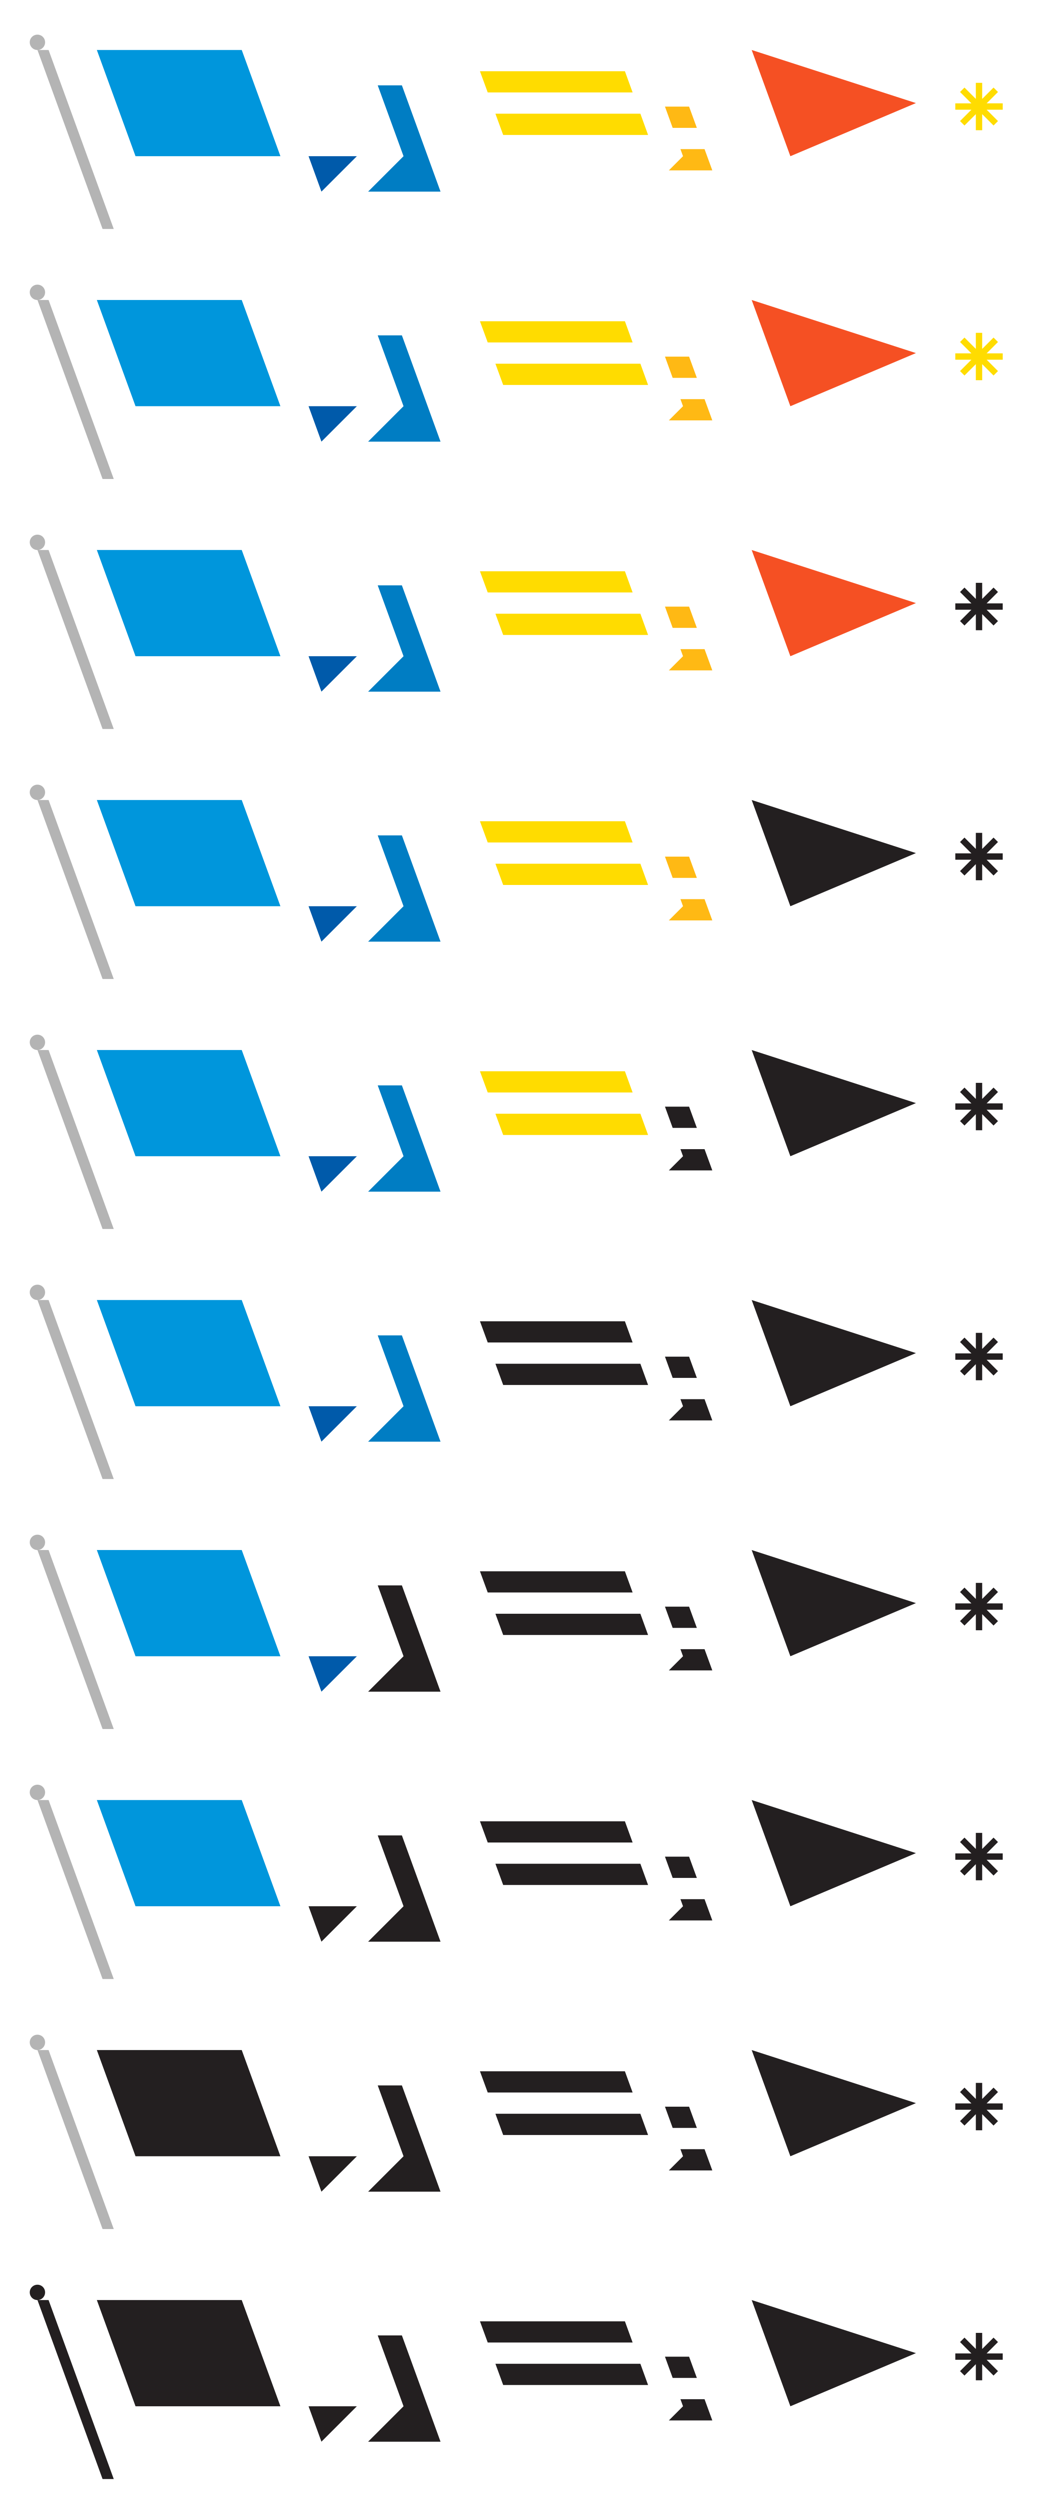 <?xml version="1.0" encoding="utf-8"?>
<!-- Generator: Adobe Illustrator 14.0.0, SVG Export Plug-In  -->
<!DOCTYPE svg PUBLIC "-//W3C//DTD SVG 1.1//EN" "http://www.w3.org/Graphics/SVG/1.1/DTD/svg11.dtd">
<svg version="1.1"
	 xmlns="http://www.w3.org/2000/svg" xmlns:xlink="http://www.w3.org/1999/xlink" xmlns:a="http://ns.adobe.com/AdobeSVGViewerExtensions/3.0/"
	 x="0px" y="0px" width="844px" height="2000px" viewBox="-23.797 -27.709 844 2000"
	 enable-background="new -23.797 -27.709 844 2000" xml:space="preserve">
<defs>
</defs>
<path fill="#B4B4B4" d="M12.279,206.118c0,3.419-2.742,6.163-6.117,6.163c-3.418,0-6.162-2.744-6.162-6.163
	C0,202.744,2.744,200,6.162,200C9.537,200,12.279,202.744,12.279,206.118z M15.068,212.28l52.137,143.181h-8.953L6.162,212.28
	H15.068z"/>
<path fill="#0096DC" d="M53.67,212.28h115.92l30.949,84.973H84.617L53.67,212.28z"/>
<path fill="#005AAA" d="M233.35,325.592l-10.303-28.339h38.641L233.35,325.592z"/>
<path fill="#007DC3" d="M270.688,325.592l28.34-28.339l-20.646-56.678h19.342l30.904,85.018H270.688z"/>
<path fill="#FFDC00" d="M482.297,246.243H366.375l-6.207-16.959h115.965L482.297,246.243z M372.537,263.246h115.967l6.162,17.003
	h-115.92L372.537,263.246z"/>
<path fill="#FFB914" d="M533.682,274.582H514.34l-6.164-17.003h19.299L533.682,274.582z M520.547,291.585h19.297l6.209,17.003
	h-34.771l11.334-11.336L520.547,291.585z"/>
<path fill="#F55023" d="M708.943,254.744l-100.447,42.509l-30.949-84.973L708.943,254.744z"/>
<path fill="#FFDC00" d="M778.369,260.052h-12.865l9.086,9.086l-3.553,3.554l-9.088-9.086v12.865h-5.082v-12.865l-9.088,9.086
	l-3.553-3.554l9.086-9.086h-12.865v-5.083h12.865l-9.086-9.087l3.553-3.553l9.088,9.086V238.55h5.082v12.865l9.088-9.086
	l3.553,3.553l-9.086,9.087h12.865V260.052z"/>
<path fill="#B4B4B4" d="M12.279,406.118c0,3.419-2.742,6.163-6.117,6.163c-3.418,0-6.162-2.744-6.162-6.163
	C0,402.744,2.744,400,6.162,400C9.537,400,12.279,402.744,12.279,406.118z M15.068,412.28l52.137,143.181h-8.953L6.162,412.28
	H15.068z"/>
<path fill="#0096DC" d="M53.67,412.28h115.92l30.949,84.973H84.617L53.67,412.28z"/>
<path fill="#005AAA" d="M233.35,525.592l-10.303-28.339h38.641L233.35,525.592z"/>
<path fill="#007DC3" d="M270.688,525.592l28.34-28.339l-20.646-56.678h19.342l30.904,85.018H270.688z"/>
<path fill="#FFDC00" d="M482.297,446.243H366.375l-6.207-16.959h115.965L482.297,446.243z M372.537,463.246h115.967l6.162,17.003
	h-115.92L372.537,463.246z"/>
<path fill="#FFB914" d="M533.682,474.582H514.34l-6.164-17.003h19.299L533.682,474.582z M520.547,491.585h19.297l6.209,17.003
	h-34.771l11.334-11.336L520.547,491.585z"/>
<path fill="#F55023" d="M708.943,454.744l-100.447,42.509l-30.949-84.973L708.943,454.744z"/>
<path fill="#231F20" d="M778.369,460.052h-12.865l9.086,9.086l-3.553,3.554l-9.088-9.086v12.865h-5.082v-12.865l-9.088,9.086
	l-3.553-3.554l9.086-9.086h-12.865v-5.083h12.865l-9.086-9.087l3.553-3.553l9.088,9.086V438.55h5.082v12.865l9.088-9.086
	l3.553,3.553l-9.086,9.087h12.865V460.052z"/>
<path fill="#B4B4B4" d="M12.279,606.118c0,3.419-2.742,6.163-6.117,6.163c-3.418,0-6.162-2.744-6.162-6.163
	C0,602.744,2.744,600,6.162,600C9.537,600,12.279,602.744,12.279,606.118z M15.068,612.28l52.137,143.181h-8.953L6.162,612.28
	H15.068z"/>
<path fill="#0096DC" d="M53.67,612.28h115.92l30.949,84.973H84.617L53.67,612.28z"/>
<path fill="#005AAA" d="M233.35,725.592l-10.303-28.339h38.641L233.35,725.592z"/>
<path fill="#007DC3" d="M270.688,725.592l28.34-28.339l-20.646-56.678h19.342l30.904,85.018H270.688z"/>
<path fill="#FFDC00" d="M482.297,646.243H366.375l-6.207-16.959h115.965L482.297,646.243z M372.537,663.246h115.967l6.162,17.003
	h-115.92L372.537,663.246z"/>
<path fill="#FFB914" d="M533.682,674.582H514.34l-6.164-17.003h19.299L533.682,674.582z M520.547,691.585h19.297l6.209,17.003
	h-34.771l11.334-11.336L520.547,691.585z"/>
<path fill="#231F20" d="M708.943,654.744l-100.447,42.509l-30.949-84.973L708.943,654.744z"/>
<path fill="#231F20" d="M778.369,660.052h-12.865l9.086,9.086l-3.553,3.554l-9.088-9.086v12.865h-5.082v-12.865l-9.088,9.086
	l-3.553-3.554l9.086-9.086h-12.865v-5.083h12.865l-9.086-9.087l3.553-3.553l9.088,9.086V638.55h5.082v12.865l9.088-9.086
	l3.553,3.553l-9.086,9.087h12.865V660.052z"/>
<path fill="#B4B4B4" d="M12.279,806.118c0,3.419-2.742,6.163-6.117,6.163c-3.418,0-6.162-2.744-6.162-6.163
	C0,802.744,2.744,800,6.162,800C9.537,800,12.279,802.744,12.279,806.118z M15.068,812.28l52.137,143.181h-8.953L6.162,812.28
	H15.068z"/>
<path fill="#0096DC" d="M53.67,812.28h115.92l30.949,84.973H84.617L53.67,812.28z"/>
<path fill="#005AAA" d="M233.35,925.592l-10.303-28.339h38.641L233.35,925.592z"/>
<path fill="#007DC3" d="M270.688,925.592l28.34-28.339l-20.646-56.678h19.342l30.904,85.018H270.688z"/>
<path fill="#FFDC00" d="M482.297,846.243H366.375l-6.207-16.959h115.965L482.297,846.243z M372.537,863.246h115.967l6.162,17.003
	h-115.92L372.537,863.246z"/>
<path fill="#231F20" d="M533.682,874.582H514.34l-6.164-17.003h19.299L533.682,874.582z M520.547,891.585h19.297l6.209,17.003
	h-34.771l11.334-11.336L520.547,891.585z"/>
<path fill="#231F20" d="M708.943,854.744l-100.447,42.509l-30.949-84.973L708.943,854.744z"/>
<path fill="#231F20" d="M778.369,860.052h-12.865l9.086,9.086l-3.553,3.554l-9.088-9.086v12.865h-5.082v-12.865l-9.088,9.086
	l-3.553-3.554l9.086-9.086h-12.865v-5.083h12.865l-9.086-9.087l3.553-3.553l9.088,9.086V838.55h5.082v12.865l9.088-9.086
	l3.553,3.553l-9.086,9.087h12.865V860.052z"/>
<path fill="#B4B4B4" d="M12.279,1006.118c0,3.419-2.742,6.163-6.117,6.163c-3.418,0-6.162-2.744-6.162-6.163
	c0-3.374,2.744-6.118,6.162-6.118C9.537,1000,12.279,1002.744,12.279,1006.118z M15.068,1012.28l52.137,143.181h-8.953
	L6.162,1012.28H15.068z"/>
<path fill="#0096DC" d="M53.67,1012.28h115.92l30.949,84.973H84.617L53.67,1012.28z"/>
<path fill="#005AAA" d="M233.35,1125.592l-10.303-28.339h38.641L233.35,1125.592z"/>
<path fill="#007DC3" d="M270.688,1125.592l28.34-28.339l-20.646-56.678h19.342l30.904,85.018H270.688z"/>
<path fill="#231F20" d="M482.297,1046.243H366.375l-6.207-16.959h115.965L482.297,1046.243z M372.537,1063.246h115.967l6.162,17.003
	h-115.92L372.537,1063.246z"/>
<path fill="#231F20" d="M533.682,1074.582H514.34l-6.164-17.003h19.299L533.682,1074.582z M520.547,1091.585h19.297l6.209,17.003
	h-34.771l11.334-11.336L520.547,1091.585z"/>
<path fill="#231F20" d="M708.943,1054.744l-100.447,42.509l-30.949-84.973L708.943,1054.744z"/>
<path fill="#231F20" d="M778.369,1060.052h-12.865l9.086,9.086l-3.553,3.554l-9.088-9.086v12.865h-5.082v-12.865l-9.088,9.086
	l-3.553-3.554l9.086-9.086h-12.865v-5.083h12.865l-9.086-9.087l3.553-3.553l9.088,9.086v-12.865h5.082v12.865l9.088-9.086
	l3.553,3.553l-9.086,9.087h12.865V1060.052z"/>
<path fill="#B4B4B4" d="M12.279,1206.118c0,3.419-2.742,6.163-6.117,6.163c-3.418,0-6.162-2.744-6.162-6.163
	c0-3.374,2.744-6.118,6.162-6.118C9.537,1200,12.279,1202.744,12.279,1206.118z M15.068,1212.28l52.137,143.181h-8.953
	L6.162,1212.28H15.068z"/>
<path fill="#0096DC" d="M53.67,1212.28h115.92l30.949,84.973H84.617L53.67,1212.28z"/>
<path fill="#005AAA" d="M233.35,1325.592l-10.303-28.339h38.641L233.35,1325.592z"/>
<path fill="#231F20" d="M270.688,1325.592l28.34-28.339l-20.646-56.678h19.342l30.904,85.018H270.688z"/>
<path fill="#231F20" d="M482.297,1246.243H366.375l-6.207-16.959h115.965L482.297,1246.243z M372.537,1263.246h115.967l6.162,17.003
	h-115.92L372.537,1263.246z"/>
<path fill="#231F20" d="M533.682,1274.582H514.34l-6.164-17.003h19.299L533.682,1274.582z M520.547,1291.585h19.297l6.209,17.003
	h-34.771l11.334-11.336L520.547,1291.585z"/>
<path fill="#231F20" d="M708.943,1254.744l-100.447,42.509l-30.949-84.973L708.943,1254.744z"/>
<path fill="#231F20" d="M778.369,1260.052h-12.865l9.086,9.086l-3.553,3.554l-9.088-9.086v12.865h-5.082v-12.865l-9.088,9.086
	l-3.553-3.554l9.086-9.086h-12.865v-5.083h12.865l-9.086-9.087l3.553-3.553l9.088,9.086v-12.865h5.082v12.865l9.088-9.086
	l3.553,3.553l-9.086,9.087h12.865V1260.052z"/>
<path fill="#B4B4B4" d="M12.279,1406.118c0,3.419-2.742,6.163-6.117,6.163c-3.418,0-6.162-2.744-6.162-6.163
	c0-3.374,2.744-6.118,6.162-6.118C9.537,1400,12.279,1402.744,12.279,1406.118z M15.068,1412.28l52.137,143.181h-8.953
	L6.162,1412.28H15.068z"/>
<path fill="#0096DC" d="M53.67,1412.28h115.92l30.949,84.973H84.617L53.67,1412.28z"/>
<path fill="#231F20" d="M233.35,1525.592l-10.303-28.339h38.641L233.35,1525.592z"/>
<path fill="#231F20" d="M270.688,1525.592l28.34-28.339l-20.646-56.678h19.342l30.904,85.018H270.688z"/>
<path fill="#231F20" d="M482.297,1446.243H366.375l-6.207-16.959h115.965L482.297,1446.243z M372.537,1463.246h115.967l6.162,17.003
	h-115.92L372.537,1463.246z"/>
<path fill="#231F20" d="M533.682,1474.582H514.34l-6.164-17.003h19.299L533.682,1474.582z M520.547,1491.585h19.297l6.209,17.003
	h-34.771l11.334-11.336L520.547,1491.585z"/>
<path fill="#231F20" d="M708.943,1454.744l-100.447,42.509l-30.949-84.973L708.943,1454.744z"/>
<path fill="#231F20" d="M778.369,1460.052h-12.865l9.086,9.086l-3.553,3.554l-9.088-9.086v12.865h-5.082v-12.865l-9.088,9.086
	l-3.553-3.554l9.086-9.086h-12.865v-5.083h12.865l-9.086-9.087l3.553-3.553l9.088,9.086v-12.865h5.082v12.865l9.088-9.086
	l3.553,3.553l-9.086,9.087h12.865V1460.052z"/>
<path fill="#B4B4B4" d="M12.279,1606.118c0,3.419-2.742,6.163-6.117,6.163c-3.418,0-6.162-2.744-6.162-6.163
	c0-3.374,2.744-6.118,6.162-6.118C9.537,1600,12.279,1602.744,12.279,1606.118z M15.068,1612.28l52.137,143.181h-8.953
	L6.162,1612.28H15.068z"/>
<path fill="#231F20" d="M53.67,1612.28h115.92l30.949,84.973H84.617L53.67,1612.28z"/>
<path fill="#231F20" d="M233.35,1725.592l-10.303-28.339h38.641L233.35,1725.592z"/>
<path fill="#231F20" d="M270.688,1725.592l28.34-28.339l-20.646-56.678h19.342l30.904,85.018H270.688z"/>
<path fill="#231F20" d="M482.297,1646.243H366.375l-6.207-16.959h115.965L482.297,1646.243z M372.537,1663.246h115.967l6.162,17.003
	h-115.92L372.537,1663.246z"/>
<path fill="#231F20" d="M533.682,1674.582H514.34l-6.164-17.003h19.299L533.682,1674.582z M520.547,1691.585h19.297l6.209,17.003
	h-34.771l11.334-11.336L520.547,1691.585z"/>
<path fill="#231F20" d="M708.943,1654.744l-100.447,42.509l-30.949-84.973L708.943,1654.744z"/>
<path fill="#231F20" d="M778.369,1660.052h-12.865l9.086,9.086l-3.553,3.554l-9.088-9.086v12.865h-5.082v-12.865l-9.088,9.086
	l-3.553-3.554l9.086-9.086h-12.865v-5.083h12.865l-9.086-9.087l3.553-3.553l9.088,9.086v-12.865h5.082v12.865l9.088-9.086
	l3.553,3.553l-9.086,9.087h12.865V1660.052z"/>
<path fill="#231F20" d="M12.279,1806.118c0,3.419-2.742,6.163-6.117,6.163c-3.418,0-6.162-2.744-6.162-6.163
	c0-3.374,2.744-6.118,6.162-6.118C9.537,1800,12.279,1802.744,12.279,1806.118z M15.068,1812.28l52.137,143.18h-8.953l-52.09-143.18
	H15.068z"/>
<path fill="#231F20" d="M53.67,1812.28h115.92l30.949,84.973H84.617L53.67,1812.28z"/>
<path fill="#231F20" d="M233.35,1925.592l-10.303-28.339h38.641L233.35,1925.592z"/>
<path fill="#231F20" d="M270.688,1925.592l28.34-28.339l-20.646-56.679h19.342l30.904,85.018H270.688z"/>
<path fill="#231F20" d="M482.297,1846.243H366.375l-6.207-16.959h115.965L482.297,1846.243z M372.537,1863.246h115.967l6.162,17.003
	h-115.92L372.537,1863.246z"/>
<path fill="#231F20" d="M533.682,1874.582H514.34l-6.164-17.003h19.299L533.682,1874.582z M520.547,1891.585h19.297l6.209,17.004
	h-34.771l11.334-11.336L520.547,1891.585z"/>
<path fill="#231F20" d="M708.943,1854.744l-100.447,42.509l-30.949-84.973L708.943,1854.744z"/>
<path fill="#231F20" d="M778.369,1860.052h-12.865l9.086,9.086l-3.553,3.554l-9.088-9.087v12.865h-5.082v-12.865l-9.088,9.087
	l-3.553-3.554l9.086-9.086h-12.865v-5.083h12.865l-9.086-9.087l3.553-3.553l9.088,9.086v-12.865h5.082v12.865l9.088-9.086
	l3.553,3.553l-9.086,9.087h12.865V1860.052z"/>
<path fill="#B4B4B4" d="M12.281,6.118c0,3.419-2.744,6.163-6.117,6.163C2.744,12.28,0,9.537,0,6.118C0,2.744,2.744,0,6.164,0
	C9.537,0,12.281,2.744,12.281,6.118z M15.07,12.28l52.135,143.181h-8.951L6.164,12.28H15.07z"/>
<path fill="#0096DC" d="M53.67,12.28h115.922l30.947,84.973H84.619L53.67,12.28z"/>
<path fill="#005AAA" d="M233.35,125.592l-10.301-28.339h38.641L233.35,125.592z"/>
<path fill="#007DC3" d="M270.689,125.592l28.34-28.339l-20.648-56.678h19.344l30.902,85.018H270.689z"/>
<path fill="#FFDC00" d="M482.297,46.243h-115.92l-6.209-16.959h115.967L482.297,46.243z M372.539,63.246h115.967l6.162,17.003
	H378.746L372.539,63.246z"/>
<path fill="#FFB914" d="M533.684,74.582H514.34l-6.162-17.003h19.297L533.684,74.582z M520.547,91.585h19.299l6.207,17.003h-34.771
	l11.336-11.336L520.547,91.585z"/>
<path fill="#F55023" d="M708.943,54.744L608.496,97.253L577.549,12.28L708.943,54.744z"/>
<path fill="#FFDC00" d="M778.369,60.052h-12.865l9.088,9.086l-3.555,3.554l-9.086-9.086v12.865h-5.084V63.606l-9.086,9.086
	l-3.555-3.554l9.088-9.086h-12.865v-5.083h12.865l-9.088-9.087l3.555-3.553l9.086,9.086V38.55h5.084v12.865l9.086-9.086l3.555,3.553
	l-9.088,9.087h12.865V60.052z"/>
</svg>
